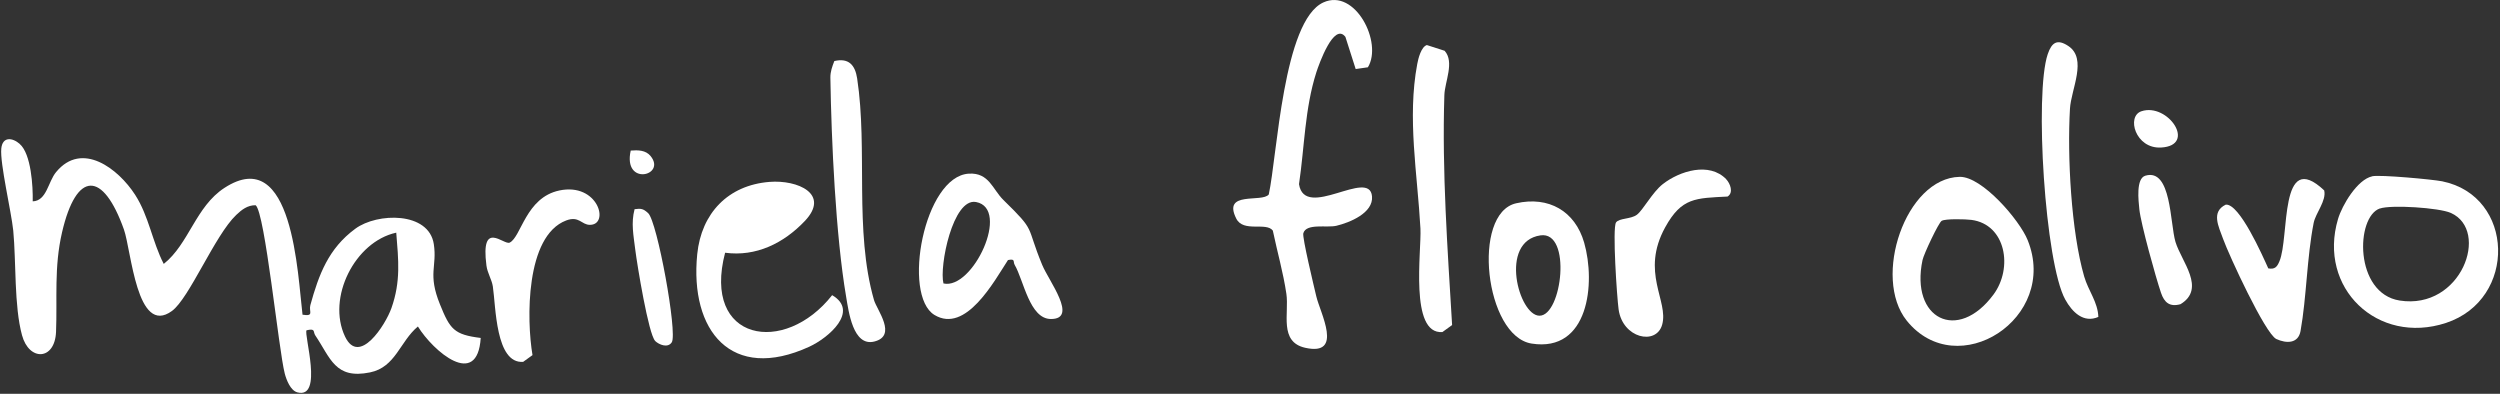<svg width="1149" height="181" viewBox="0 0 1149 181" fill="none" xmlns="http://www.w3.org/2000/svg">
<rect x="0" y="0" width="1149" height="181" fill="#333333" stroke="none"/>
<g clip-path="url(#clip0_45_335)">
<path d="M9.075 66.185C14.338 70.752 15.19 85.692 15.035 92.542C21.498 92.31 22.079 83.524 25.795 79.073C37.677 64.675 54.358 77.525 62.099 89.523C68.446 99.354 69.994 111.12 75.258 121.299C86.869 112.049 89.888 94.981 103.163 86.35C134.784 65.798 136.797 126.64 139.042 144.637C144.576 145.528 141.828 143.128 142.641 140.225C146.512 126.253 150.924 114.216 163.309 105.121C173.372 97.69 197.097 97.187 199.381 112.204C200.968 122.615 196.478 125.75 202.206 139.877C206.812 151.294 208.631 153.81 220.939 155.32C219.429 178.929 199.11 161.473 192.066 150.056C183.822 156.906 181.848 168.75 170.082 171.149C153.943 174.478 151.891 164.454 144.886 154.12C143.802 152.494 145.157 150.791 140.899 151.798C139.506 153.501 148.795 183.573 136.642 180.322C133.507 179.471 131.649 174.633 130.875 171.691C128.089 161.048 121.78 97.496 117.484 94.323C113.729 94.284 111.059 96.412 108.543 98.812C98.79 108.062 86.985 137.129 79.012 142.934C62.834 154.739 60.357 114.99 56.951 105.469C47.353 78.493 35.122 78.299 28.504 106.824C24.788 122.925 26.375 137.168 25.756 152.533C25.214 165.731 13.371 166.079 10.12 154.081C6.443 140.651 7.449 120.254 6.094 106.011C5.165 97.032 -0.098 74.971 0.598 68.236C1.14 62.818 5.553 63.089 9.075 66.146V66.185ZM182.08 106.94C163.115 111.081 150.111 136.858 158.587 154.7C165.051 168.285 177.126 149.437 179.913 141.58C184.248 129.272 183.125 119.557 182.119 106.94H182.08Z" fill="white"/>
<path d="M623.073 31.736L618.351 16.951C613.049 10.062 606.198 29.53 604.999 33.207C599.658 49.927 599.58 67.421 597.026 84.644C599.658 101.48 629.498 77.019 630.582 90.295C631.201 97.881 620.364 102.293 614.21 103.764C609.798 104.809 600.354 102.486 599 107.208C598.458 109.143 603.915 131.708 604.96 136.159C606.702 143.706 617.693 163.832 599.89 159.845C587.737 157.136 592.536 144.015 591.22 135.036C589.788 125.322 587.001 115.607 584.989 105.97C581.893 101.906 571.481 106.976 568.191 100.474C561.65 87.508 580.073 93.314 583.131 89.366C587.04 71.33 589.749 9.559 608.211 1.121C622.841 -5.575 635.613 19.622 628.685 30.923L623.035 31.736H623.073Z" fill="white"/>
<path d="M333.26 116.151C322.578 156.906 360.508 163.602 382.453 135.658C395.07 143.05 380.789 155.28 371.964 159.344C336.124 175.793 316.927 151.991 320.449 116.809C322.346 97.999 334.615 85.111 353.657 83.601C366.546 82.556 381.717 89.136 369.874 101.598C360.198 111.777 347.503 118.086 333.222 116.151H333.26Z" fill="white"/>
<path d="M1090.26 81.006C1093.9 80.231 1117.93 82.438 1122.42 83.328C1155.75 90.062 1157.06 137.59 1124.16 148.427C1092.77 158.723 1065.14 132.365 1074.55 100.667C1076.44 94.281 1083.45 82.476 1090.26 81.044V81.006ZM1093.82 95.79C1082.6 99.622 1081.94 134.842 1102.92 138.132C1131.21 142.545 1144.52 106.047 1126.45 97.88C1121.03 95.442 1098.97 94.049 1093.82 95.829V95.79Z" fill="white"/>
<path d="M900.691 81.279C910.986 81.085 928.248 101.211 931.925 110.384C946.4 146.262 899.607 176.258 876.346 147.385C860.4 127.568 875.804 81.782 900.652 81.279H900.691ZM892.408 101.482C890.976 102.334 884.164 116.77 883.584 119.557C877.894 146.572 899.723 157.564 916.172 135.425C925.306 123.156 921.9 103.108 906.032 101.056C903.361 100.708 894.15 100.476 892.447 101.482H892.408Z" fill="white"/>
<path d="M461.176 91.921C476.464 106.861 471.278 103.068 478.98 121.723C482.038 129.154 495.661 146.648 483.005 146.61C473.175 146.61 470.504 128.845 466.363 121.762C465.473 120.253 466.827 118.782 463.266 119.517C456.919 129.271 443.876 153.46 429.478 144.752C414.5 135.657 424.679 80.968 445.308 79.807C454.597 79.265 456.184 87.045 461.176 91.921ZM433.619 130.277C447.127 133.334 464.582 95.869 448.598 92.85C437.877 90.838 431.607 122.575 433.619 130.277Z" fill="white"/>
<path d="M696.805 93.431C711.783 90.025 723.898 97.031 728.078 111.506C733.419 130.122 730.206 162.053 703.965 157.911C682.446 154.544 676.253 98.076 696.805 93.431ZM707.99 108.177C688.832 110.964 698.005 145.023 707.526 145.101C717.937 145.178 722.504 106.048 707.99 108.177Z" fill="white"/>
<path d="M655.779 20.705L663.945 23.337C668.59 28.485 664.022 37.58 663.829 43.734C662.707 78.993 665.3 114.368 667.39 149.395L662.939 152.607C647.689 153.846 653.379 115.22 652.837 105.041C651.482 80.038 646.683 54.3 651.366 29.413C651.831 26.859 653.185 21.518 655.779 20.705Z" fill="white"/>
<path d="M1042.5 123.348C1045.48 123.89 1046.53 122.728 1047.61 120.135C1052.37 109.105 1047.34 67.885 1068.2 87.508C1069.32 92.23 1064.25 97.919 1063.36 102.448C1060.23 118.277 1060.11 136.584 1057.33 152.143C1056.28 157.949 1050.86 157.949 1046.22 155.82C1041.11 153.459 1024.35 117.116 1021.72 109.763C1019.63 103.996 1016.15 97.377 1022.96 94.049C1029.27 93.468 1039.79 117.349 1042.5 123.348Z" fill="white"/>
<path d="M257.046 87.547C274.927 83.792 280.345 103.376 271.095 103.338C267.263 103.338 266.141 99.08 260.219 101.325C241.448 108.408 241.99 147.073 244.738 163.212L240.442 166.309C227.747 167.276 227.902 140.803 226.508 131.63C226.005 128.418 223.993 125.438 223.567 122.032C220.78 100.628 231.579 112.82 234.249 111.504C239.552 108.95 241.603 90.798 257.084 87.547H257.046Z" fill="white"/>
<path d="M383.461 28.06C390.041 26.512 393.021 29.879 393.95 36.072C398.904 68.621 392.518 105.97 401.69 137.901C402.968 142.391 412.566 154.35 401.768 156.982C392.053 159.343 390.041 143.203 388.879 136.353C384.08 108.177 382.106 64.79 381.642 35.723C381.603 32.975 382.493 30.537 383.461 28.06Z" fill="white"/>
<path d="M964.438 145.641C957.626 148.659 952.401 143.473 949.188 137.668C939.899 120.87 934.984 43.037 941.138 24.885C942.996 19.428 945.55 17.802 950.582 21.131C959.484 27.014 951.859 41.024 951.356 49.965C950.078 71.755 951.898 106.395 957.897 127.101C959.832 133.72 964.167 138.829 964.399 145.641H964.438Z" fill="white"/>
<path d="M793.369 82.399C795.149 84.257 796.891 88.514 793.988 90.333C779.281 91.107 772.894 90.759 765.347 104.421C753.852 125.283 767.05 138.326 763.915 149.279C761.167 158.877 745.724 155.51 743.905 142.157C743.17 136.778 740.964 104.654 742.744 102.215C744.215 100.203 749.44 100.783 752.265 98.732C755.091 96.68 759.426 88.359 764.186 84.644C772.004 78.528 785.628 74.31 793.407 82.399H793.369Z" fill="white"/>
<path d="M986.035 80.738C998.033 77.216 997.298 102.644 999.852 111.198C1002.6 120.254 1013.98 132.601 1002.17 139.8C997.22 141.193 994.704 139.064 993.195 134.575C990.795 127.531 983.945 102.915 983.248 96.219C982.861 92.31 981.584 82.015 986.035 80.738Z" fill="white"/>
<path d="M301.136 156.709C298.078 153.768 292.815 121.566 291.963 114.716C291.189 108.252 289.951 102.563 291.654 96.138C294.711 95.751 295.64 95.906 297.885 97.957C302.065 101.75 311.431 153.033 308.761 157.29C306.98 160.115 302.916 158.451 301.097 156.709H301.136Z" fill="white"/>
<path d="M984.213 51.127C996.328 47.102 1009.84 66.879 993.231 67.808C981.427 68.466 977.169 53.449 984.213 51.127Z" fill="white"/>
<path d="M289.875 69.2C293.203 68.93 296.764 68.968 299.009 71.716C306.44 80.811 286.198 85.727 289.875 69.2Z" fill="white"/>
</g>
<defs>
<clipPath id="clip0_45_335">
<rect width="1147.64" height="180.592" fill="white" transform="translate(0.52)"/>
</clipPath>
</defs>
</svg>
